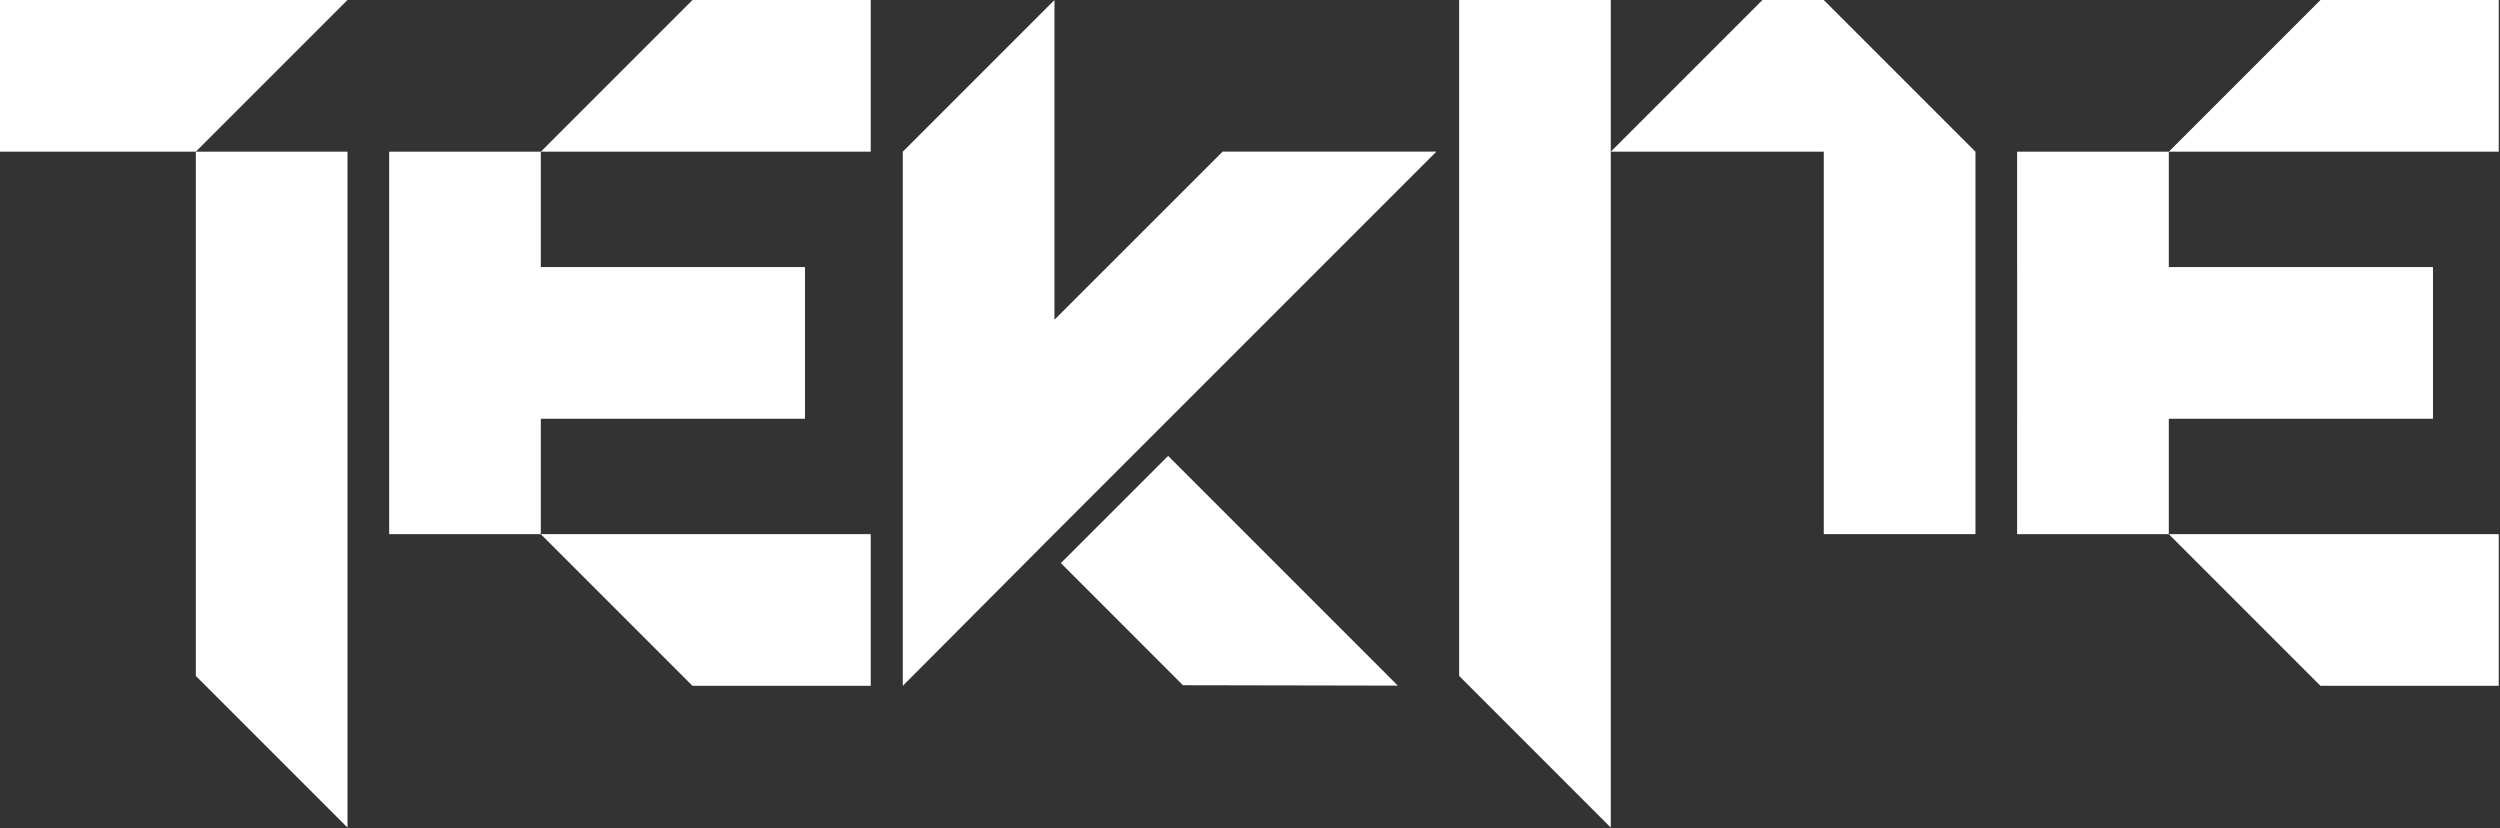 <svg xmlns="http://www.w3.org/2000/svg" fill="none" viewBox="0 0 492 163" height="163" width="492">
<rect x="0" y="0" width="492" height="163" fill="#333333" stroke="none"/>
<g clip-path="url(#clip0_708_5375)">
<path fill="white" d="M38.54 0H8.69H0V29.85H8.69H38.54L68.39 0H38.54Z"></path>
<path fill="white" d="M38.54 89.54V119.39V133.02L68.39 162.87V119.39V89.54V59.69V29.85H38.54V59.69V89.54Z"></path>
<path fill="white" d="M136.28 82.41H158.42V52.56H136.28H106.43V29.85H76.59V52.56V82.41V105.12H106.43V82.41H136.28Z"></path>
<path fill="white" d="M136.28 0L106.43 29.85H136.28H171.36V0H136.28Z"></path>
<path fill="white" d="M136.28 105.12H106.43L136.28 134.97H171.36V105.12H136.28Z"></path>
<path fill="white" d="M287.16 0V29.85V59.69V89.54V119.39V133.02L317 162.87V119.39V89.54V59.69V29.85V0H287.16Z"></path>
<path fill="white" d="M346.85 0L317 29.85H346.85H358.92V59.69V105.12H388.77V59.69V29.85L358.92 0H346.85Z"></path>
<path fill="white" d="M208.78 110.82L232.8 134.85L275.09 134.93L229.89 89.72L208.78 110.82Z"></path>
<path fill="white" d="M207.52 62.92V0L177.67 29.85V134.97L207.48 105.04L282.68 29.84H240.61L207.52 62.92Z"></path>
<path fill="white" d="M456.67 82.41H478.81V52.56H456.67H426.82V29.85H396.97V52.56H396.98V82.41H396.97V105.12H426.82V82.41H456.67Z"></path>
<path fill="white" d="M456.67 0L426.82 29.85H456.67H491.75V0H456.67Z"></path>
<path fill="white" d="M456.67 105.12H426.82L456.67 134.97H491.75V105.12H456.67Z"></path>
</g>
<defs>
<clipPath id="clip0_708_5375">
<rect fill="white" height="162.87" width="491.75"></rect>
</clipPath>
</defs>
</svg>
